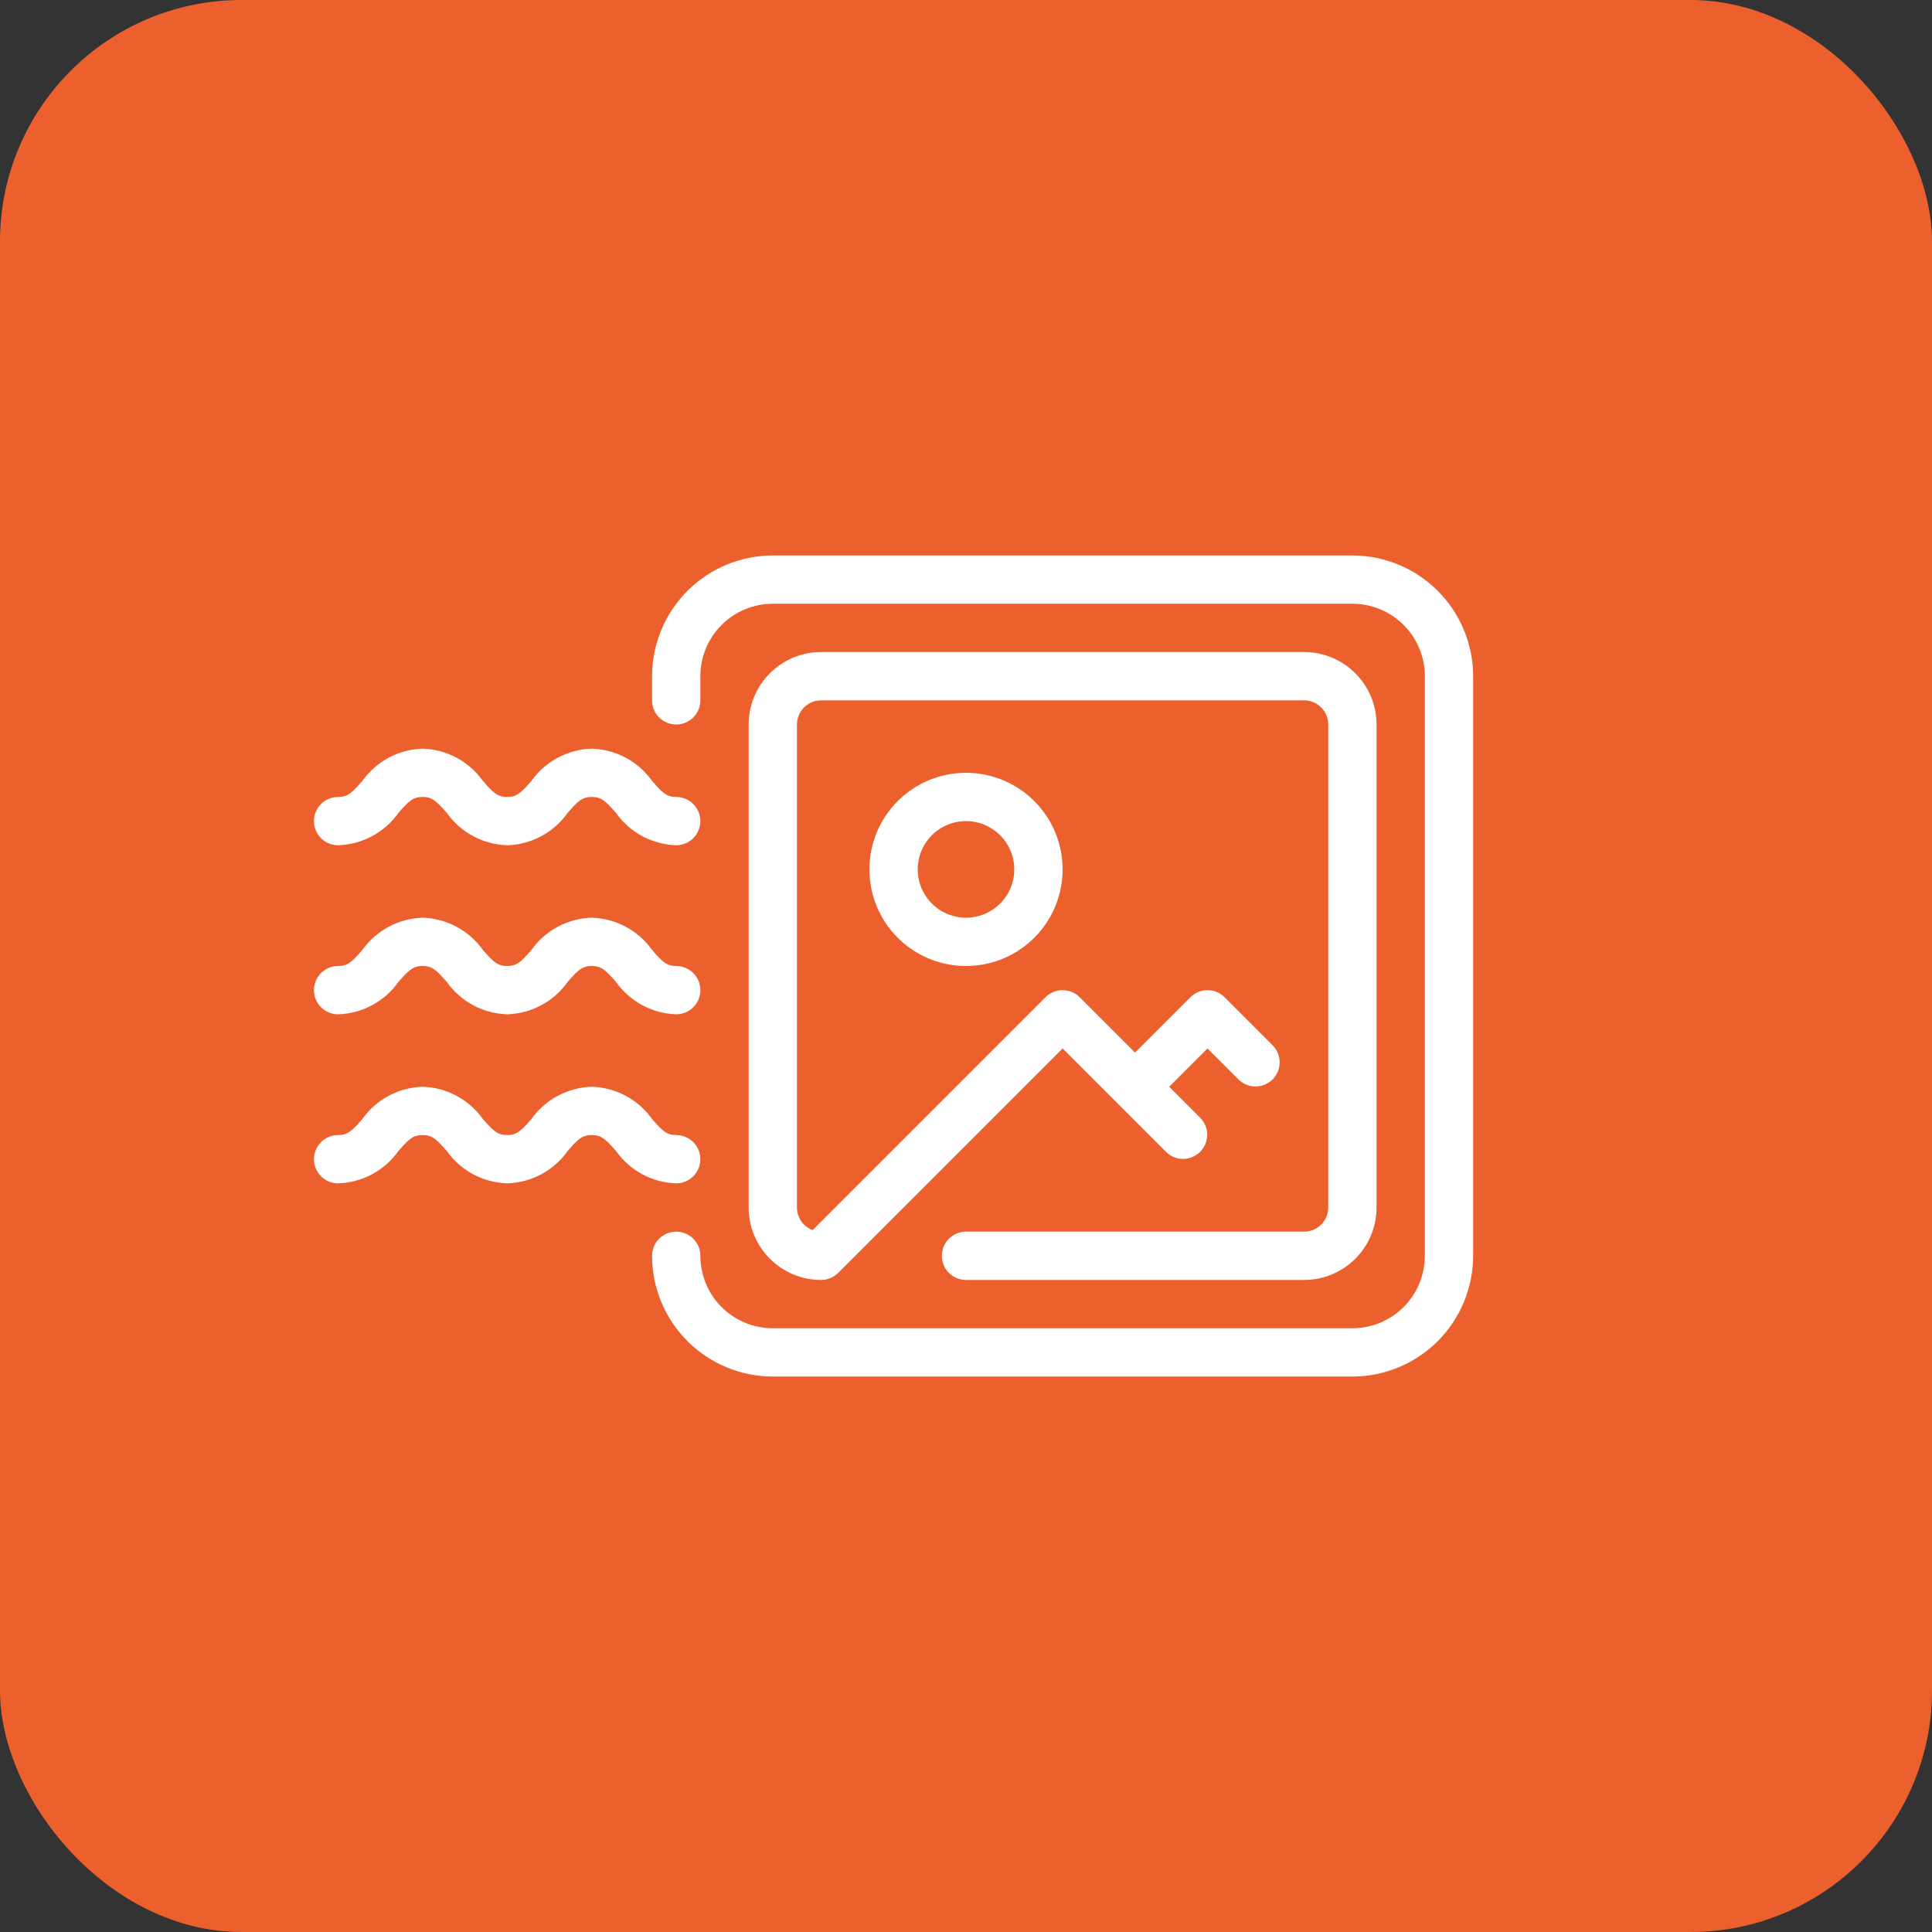 <?xml version="1.0" encoding="UTF-8"?>
<svg xmlns="http://www.w3.org/2000/svg" width="80" height="80" viewBox="0 0 80 80" fill="none">
  <rect x="0" y="0" width="80" height="80" fill="#333333" stroke="none"/>
  <rect width="80" height="80" rx="10" fill="#EC602D"></rect>
  <path d="M56 23H32C30.674 23.002 29.404 23.529 28.466 24.466C27.529 25.404 27.002 26.674 27 28V29C27 29.265 27.105 29.52 27.293 29.707C27.48 29.895 27.735 30 28 30C28.265 30 28.52 29.895 28.707 29.707C28.895 29.52 29 29.265 29 29V28C29 27.204 29.316 26.441 29.879 25.879C30.441 25.316 31.204 25 32 25H56C56.796 25 57.559 25.316 58.121 25.879C58.684 26.441 59 27.204 59 28V52C59 52.796 58.684 53.559 58.121 54.121C57.559 54.684 56.796 55 56 55H32C31.204 55 30.441 54.684 29.879 54.121C29.316 53.559 29 52.796 29 52C29 51.735 28.895 51.48 28.707 51.293C28.52 51.105 28.265 51 28 51C27.735 51 27.48 51.105 27.293 51.293C27.105 51.48 27 51.735 27 52C27.002 53.326 27.529 54.596 28.466 55.534C29.404 56.471 30.674 56.998 32 57H56C57.326 56.998 58.596 56.471 59.534 55.534C60.471 54.596 60.998 53.326 61 52V28C60.998 26.674 60.471 25.404 59.534 24.466C58.596 23.529 57.326 23.002 56 23Z" fill="white"></path>
  <path d="M54 51H40C39.735 51 39.48 51.105 39.293 51.293C39.105 51.48 39 51.735 39 52C39 52.265 39.105 52.52 39.293 52.707C39.48 52.895 39.735 53 40 53H54C54.796 53 55.559 52.684 56.121 52.121C56.684 51.559 57 50.796 57 50V30C57 29.204 56.684 28.441 56.121 27.879C55.559 27.316 54.796 27 54 27H34C33.204 27 32.441 27.316 31.879 27.879C31.316 28.441 31 29.204 31 30V50C31 50.796 31.316 51.559 31.879 52.121C32.441 52.684 33.204 53 34 53C34.265 53 34.52 52.895 34.707 52.707L44 43.414L48.293 47.707C48.482 47.889 48.734 47.99 48.996 47.988C49.259 47.985 49.509 47.88 49.695 47.695C49.88 47.509 49.985 47.259 49.988 46.996C49.99 46.734 49.889 46.482 49.707 46.293L48.414 45L50 43.414L51.293 44.707C51.482 44.889 51.734 44.99 51.996 44.988C52.259 44.985 52.509 44.88 52.695 44.695C52.88 44.509 52.985 44.259 52.988 43.996C52.99 43.734 52.889 43.482 52.707 43.293L50.707 41.293C50.52 41.105 50.265 41 50 41C49.735 41 49.48 41.105 49.293 41.293L47 43.586L44.707 41.293C44.52 41.105 44.265 41 44 41C43.735 41 43.48 41.105 43.293 41.293L33.649 50.937C33.458 50.865 33.294 50.737 33.178 50.57C33.062 50.403 33 50.204 33 50V30C33 29.735 33.105 29.48 33.293 29.293C33.48 29.105 33.735 29 34 29H54C54.265 29 54.52 29.105 54.707 29.293C54.895 29.48 55 29.735 55 30V50C55 50.265 54.895 50.52 54.707 50.707C54.52 50.895 54.265 51 54 51Z" fill="white"></path>
  <path d="M36 36C36 36.791 36.235 37.565 36.674 38.222C37.114 38.88 37.738 39.393 38.469 39.696C39.2 39.998 40.004 40.078 40.78 39.923C41.556 39.769 42.269 39.388 42.828 38.828C43.388 38.269 43.769 37.556 43.923 36.78C44.078 36.004 43.998 35.2 43.696 34.469C43.393 33.738 42.88 33.114 42.222 32.674C41.565 32.235 40.791 32 40 32C38.939 32 37.922 32.421 37.172 33.172C36.421 33.922 36 34.939 36 36ZM42 36C42 36.396 41.883 36.782 41.663 37.111C41.443 37.44 41.131 37.696 40.765 37.848C40.4 37.999 39.998 38.039 39.61 37.962C39.222 37.884 38.865 37.694 38.586 37.414C38.306 37.135 38.116 36.778 38.038 36.39C37.961 36.002 38.001 35.6 38.152 35.235C38.304 34.869 38.56 34.557 38.889 34.337C39.218 34.117 39.604 34 40 34C40.53 34 41.039 34.211 41.414 34.586C41.789 34.961 42 35.47 42 36Z" fill="white"></path>
  <path d="M14 42C14.492 41.985 14.974 41.856 15.408 41.623C15.842 41.39 16.216 41.06 16.5 40.658C16.936 40.158 17.11 40 17.5 40C17.89 40 18.063 40.161 18.5 40.659C18.785 41.062 19.16 41.392 19.595 41.625C20.03 41.858 20.513 41.986 21.006 42C21.498 41.985 21.98 41.856 22.414 41.623C22.848 41.391 23.222 41.06 23.506 40.658C23.94 40.158 24.114 40 24.506 40C24.898 40 25.066 40.161 25.506 40.658C25.79 41.059 26.162 41.39 26.595 41.623C27.028 41.855 27.509 41.985 28 42C28.265 42 28.52 41.895 28.707 41.707C28.895 41.52 29 41.265 29 41C29 40.735 28.895 40.48 28.707 40.293C28.52 40.105 28.265 40 28 40C27.612 40 27.439 39.839 27.005 39.342C26.72 38.939 26.346 38.608 25.911 38.375C25.476 38.142 24.993 38.014 24.5 38C24.008 38.015 23.526 38.144 23.092 38.377C22.658 38.609 22.284 38.94 22 39.342C21.565 39.842 21.392 40 21 40C20.608 40 20.437 39.839 20 39.342C19.716 38.94 19.342 38.61 18.908 38.377C18.474 38.144 17.992 38.015 17.5 38C17.008 38.015 16.526 38.144 16.092 38.376C15.658 38.609 15.284 38.939 15 39.341C14.563 39.841 14.39 40 14 40C13.735 40 13.48 40.105 13.293 40.293C13.105 40.48 13 40.735 13 41C13 41.265 13.105 41.52 13.293 41.707C13.48 41.895 13.735 42 14 42Z" fill="white"></path>
  <path d="M14 35C14.492 34.985 14.974 34.856 15.408 34.623C15.842 34.39 16.216 34.06 16.5 33.658C16.936 33.158 17.11 33 17.5 33C17.89 33 18.063 33.161 18.5 33.659C18.785 34.062 19.16 34.392 19.595 34.625C20.03 34.858 20.513 34.986 21.006 35C21.498 34.985 21.98 34.856 22.414 34.623C22.848 34.391 23.222 34.06 23.506 33.658C23.94 33.158 24.114 33 24.506 33C24.898 33 25.066 33.161 25.506 33.658C25.79 34.059 26.162 34.39 26.595 34.623C27.028 34.855 27.509 34.985 28 35C28.265 35 28.52 34.895 28.707 34.707C28.895 34.52 29 34.265 29 34C29 33.735 28.895 33.48 28.707 33.293C28.52 33.105 28.265 33 28 33C27.612 33 27.439 32.839 27.005 32.342C26.72 31.939 26.346 31.608 25.911 31.375C25.476 31.142 24.993 31.014 24.5 31C24.008 31.015 23.526 31.144 23.092 31.377C22.658 31.61 22.284 31.94 22 32.342C21.565 32.842 21.392 33 21 33C20.608 33 20.437 32.839 20 32.342C19.716 31.94 19.342 31.61 18.908 31.377C18.474 31.144 17.992 31.015 17.5 31C17.008 31.015 16.526 31.143 16.092 31.376C15.658 31.609 15.284 31.939 15 32.341C14.563 32.841 14.39 33 14 33C13.735 33 13.48 33.105 13.293 33.293C13.105 33.48 13 33.735 13 34C13 34.265 13.105 34.52 13.293 34.707C13.48 34.895 13.735 35 14 35Z" fill="white"></path>
  <path d="M29 48C29 47.735 28.895 47.48 28.707 47.293C28.52 47.105 28.265 47 28 47C27.612 47 27.439 46.839 27.005 46.342C26.72 45.939 26.346 45.608 25.911 45.375C25.476 45.142 24.993 45.014 24.5 45C24.008 45.015 23.526 45.144 23.092 45.377C22.658 45.609 22.284 45.94 22 46.342C21.565 46.842 21.392 47 21 47C20.608 47 20.437 46.839 20 46.342C19.716 45.94 19.342 45.61 18.908 45.377C18.474 45.144 17.992 45.015 17.5 45C17.008 45.015 16.526 45.144 16.092 45.376C15.658 45.609 15.284 45.939 15 46.341C14.563 46.841 14.39 47 14 47C13.735 47 13.48 47.105 13.293 47.293C13.105 47.48 13 47.735 13 48C13 48.265 13.105 48.52 13.293 48.707C13.48 48.895 13.735 49 14 49C14.492 48.985 14.974 48.856 15.408 48.623C15.842 48.39 16.216 48.06 16.5 47.658C16.936 47.158 17.11 47 17.5 47C17.89 47 18.063 47.161 18.5 47.659C18.785 48.062 19.16 48.392 19.595 48.625C20.03 48.858 20.513 48.986 21.006 49C21.498 48.985 21.98 48.856 22.414 48.623C22.848 48.391 23.222 48.06 23.506 47.658C23.94 47.158 24.114 47 24.506 47C24.898 47 25.066 47.161 25.506 47.658C25.79 48.059 26.162 48.39 26.595 48.623C27.028 48.855 27.509 48.985 28 49C28.265 49 28.52 48.895 28.707 48.707C28.895 48.52 29 48.265 29 48Z" fill="white"></path>
</svg>
